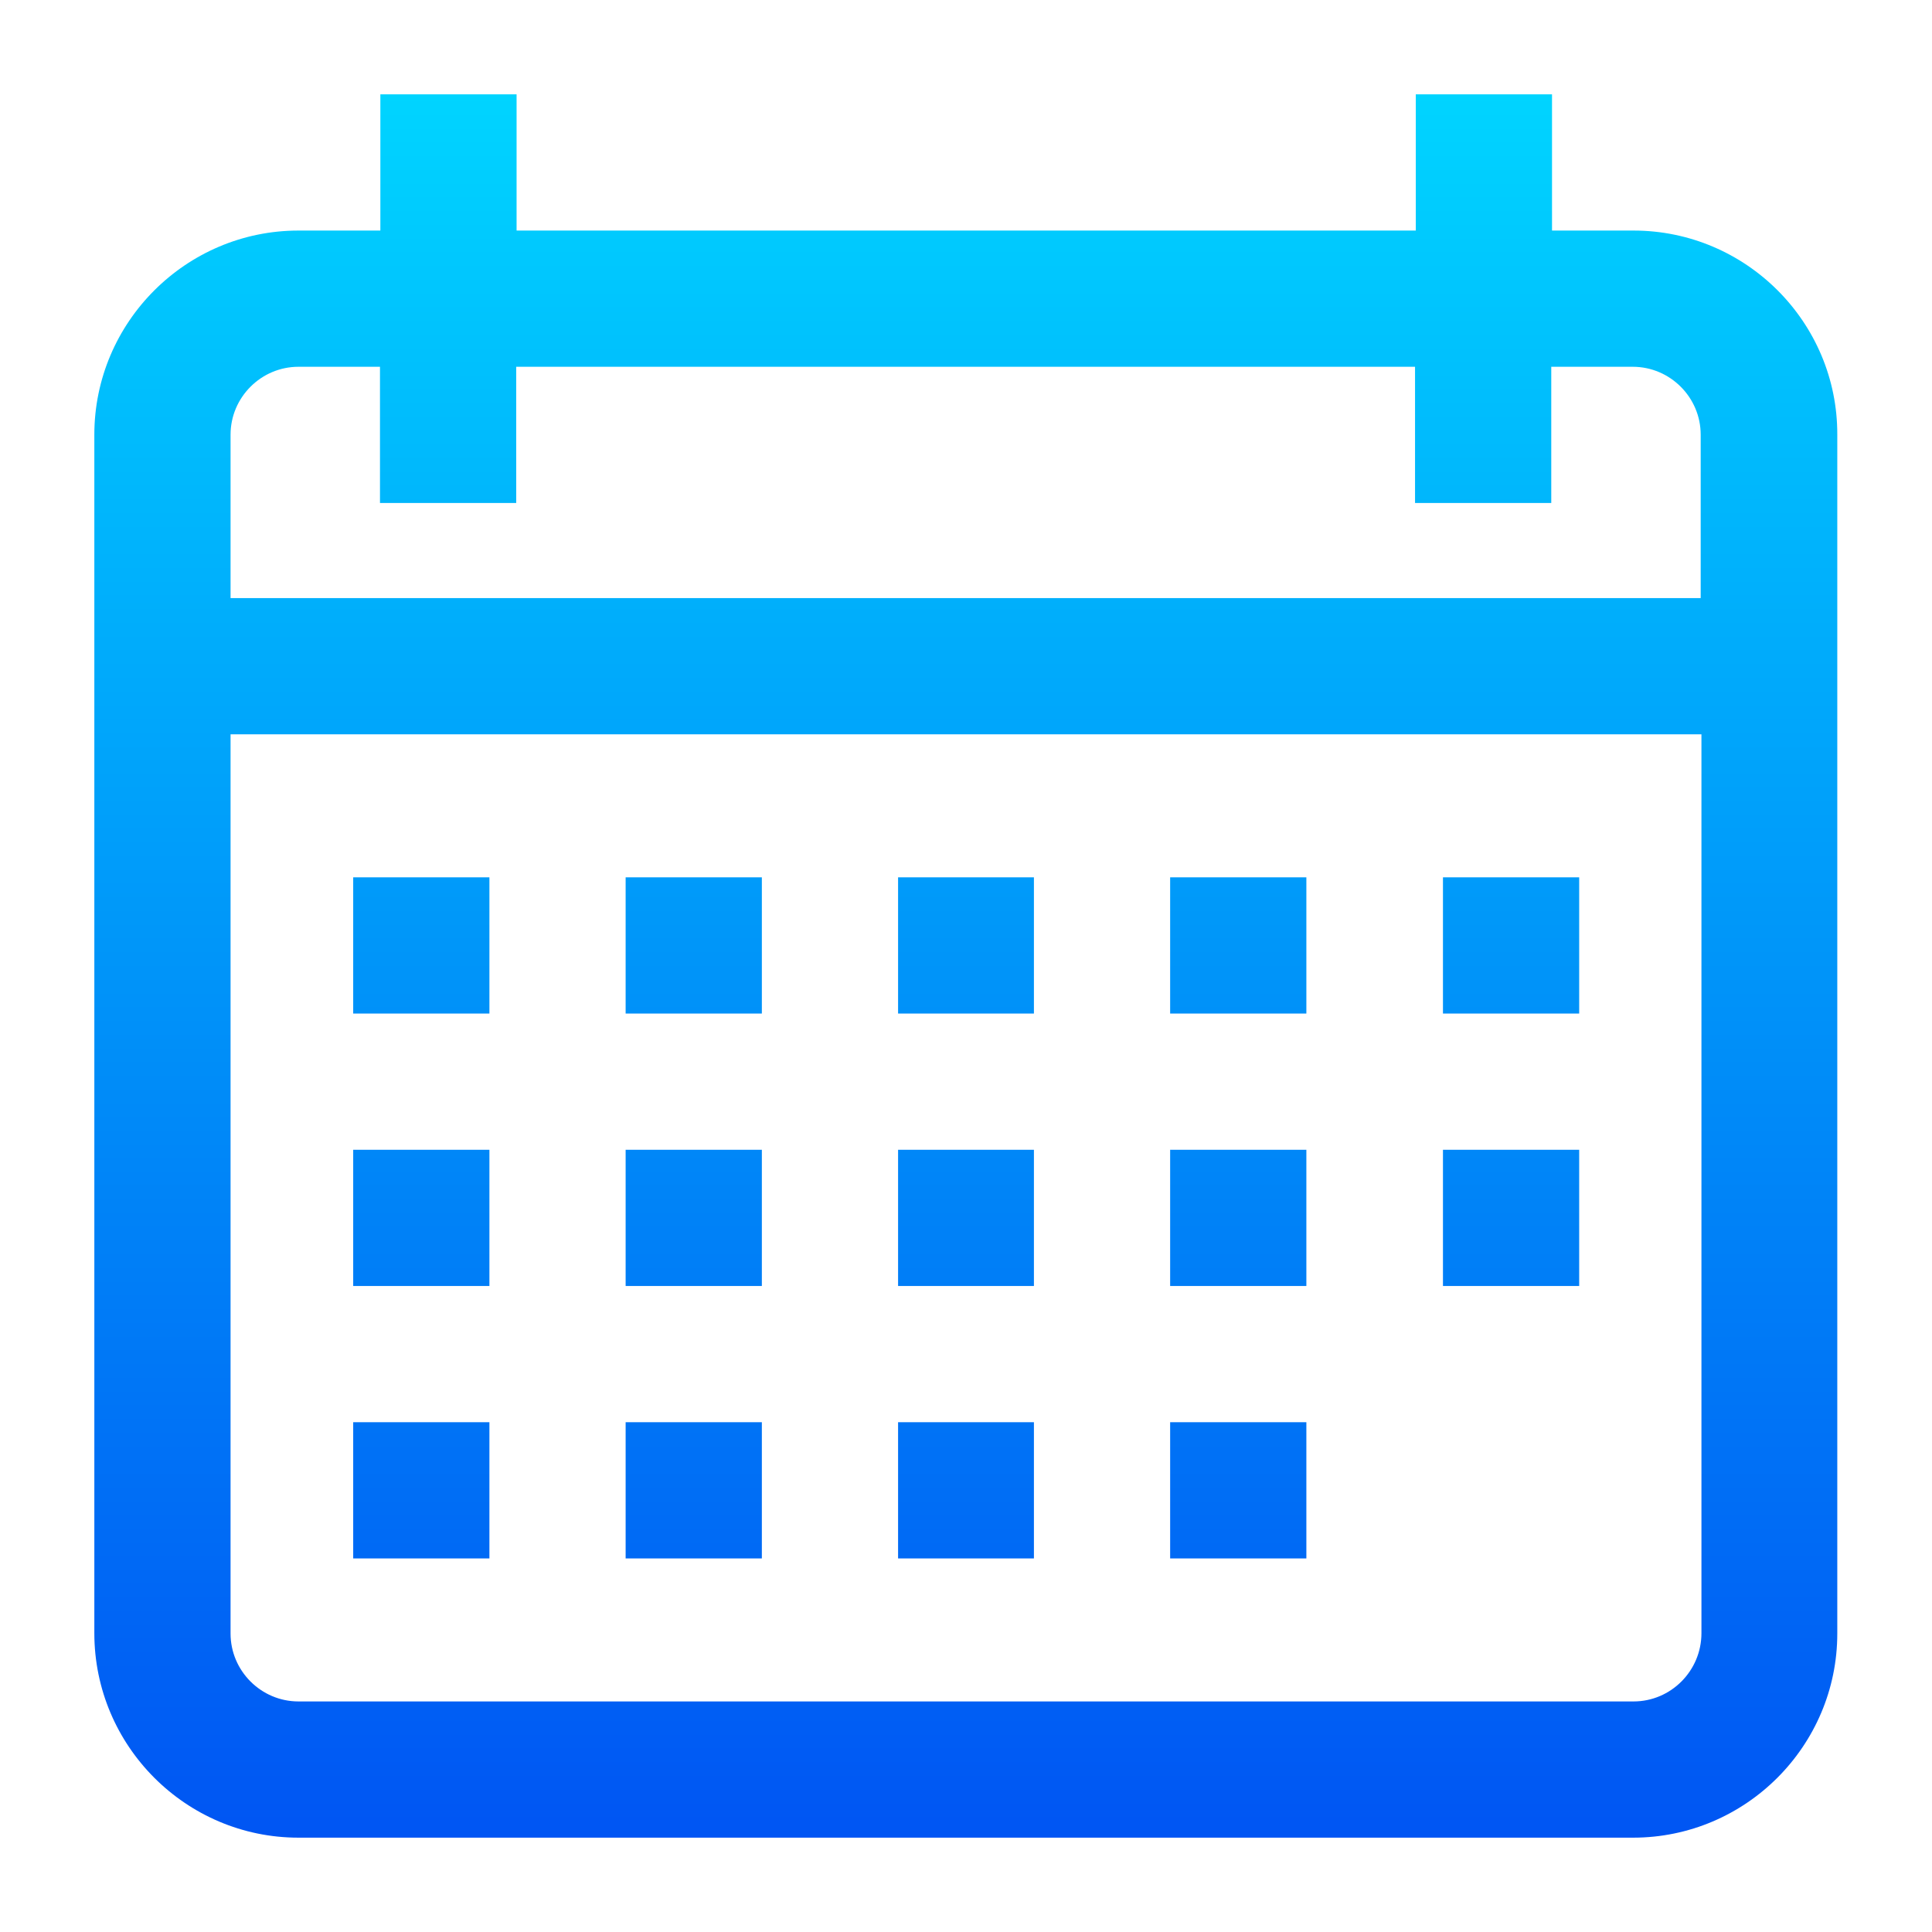 <?xml version="1.0" encoding="utf-8"?>
<!-- Generator: Adobe Illustrator 23.1.0, SVG Export Plug-In . SVG Version: 6.00 Build 0)  -->
<svg version="1.1" id="Capa_1" xmlns="http://www.w3.org/2000/svg" xmlns:xlink="http://www.w3.org/1999/xlink" x="0px" y="0px"
	 viewBox="0 0 512 512" style="enable-background:new 0 0 512 512;" xml:space="preserve">
<style type="text/css">
	.st0{fill:url(#SVGID_1_);}
</style>
<linearGradient id="SVGID_1_" gradientUnits="userSpaceOnUse" x1="255.95" y1="-77" x2="255.95" y2="-539" gradientTransform="matrix(1 0 0 -1 0 -52)">
	<stop  offset="0" style="stop-color:#00D4FF"/>
	<stop  offset="1" style="stop-color:#0055F3"/>
</linearGradient>
<path class="st0" d="M432.9,61.1h-21.6V25h-36.1v36.1H136.9V25h-36.1v36.1H79.1C49.3,61.1,25,85.4,25,115.2v317.6
	c0,29.9,24.3,54.2,54.1,54.2h353.7c29.8,0,54.1-24.3,54.1-54.1V115.2C487,85.4,462.7,61.1,432.9,61.1z M79.1,97.2h21.6v36.1h36.1
	V97.2H375v36.1h36.1V97.2h21.6c9.9,0,18,8.1,18,18v43.3H61.1v-43.3C61.1,105.3,69.2,97.2,79.1,97.2z M432.9,450.9H79.1
	c-9.9,0-18-8.1-18-18V194.6h389.8v238.2C450.9,442.8,442.8,450.9,432.9,450.9z M93.6,232.5h36.1v36.1H93.6V232.5z M165.8,232.5h36.1
	v36.1h-36.1V232.5z M238,232.5H274v36.1H238L238,232.5L238,232.5z M310.1,232.5h36.1v36.1h-36.1V232.5z M382.4,232.5h36.1v36.1
	h-36.1V232.5z M93.6,304.7h36.1v36.1H93.6V304.7z M165.8,304.7h36.1v36.1h-36.1V304.7z M238,304.7H274v36.1H238L238,304.7L238,304.7
	z M310.1,304.7h36.1v36.1h-36.1V304.7z M93.6,376.9h36.1V413H93.6V376.9z M165.8,376.9h36.1V413h-36.1V376.9z M238,376.9H274V413
	H238L238,376.9L238,376.9z M310.1,376.9h36.1V413h-36.1V376.9z M382.4,304.7h36.1v36.1h-36.1V304.7z"/>
</svg>

